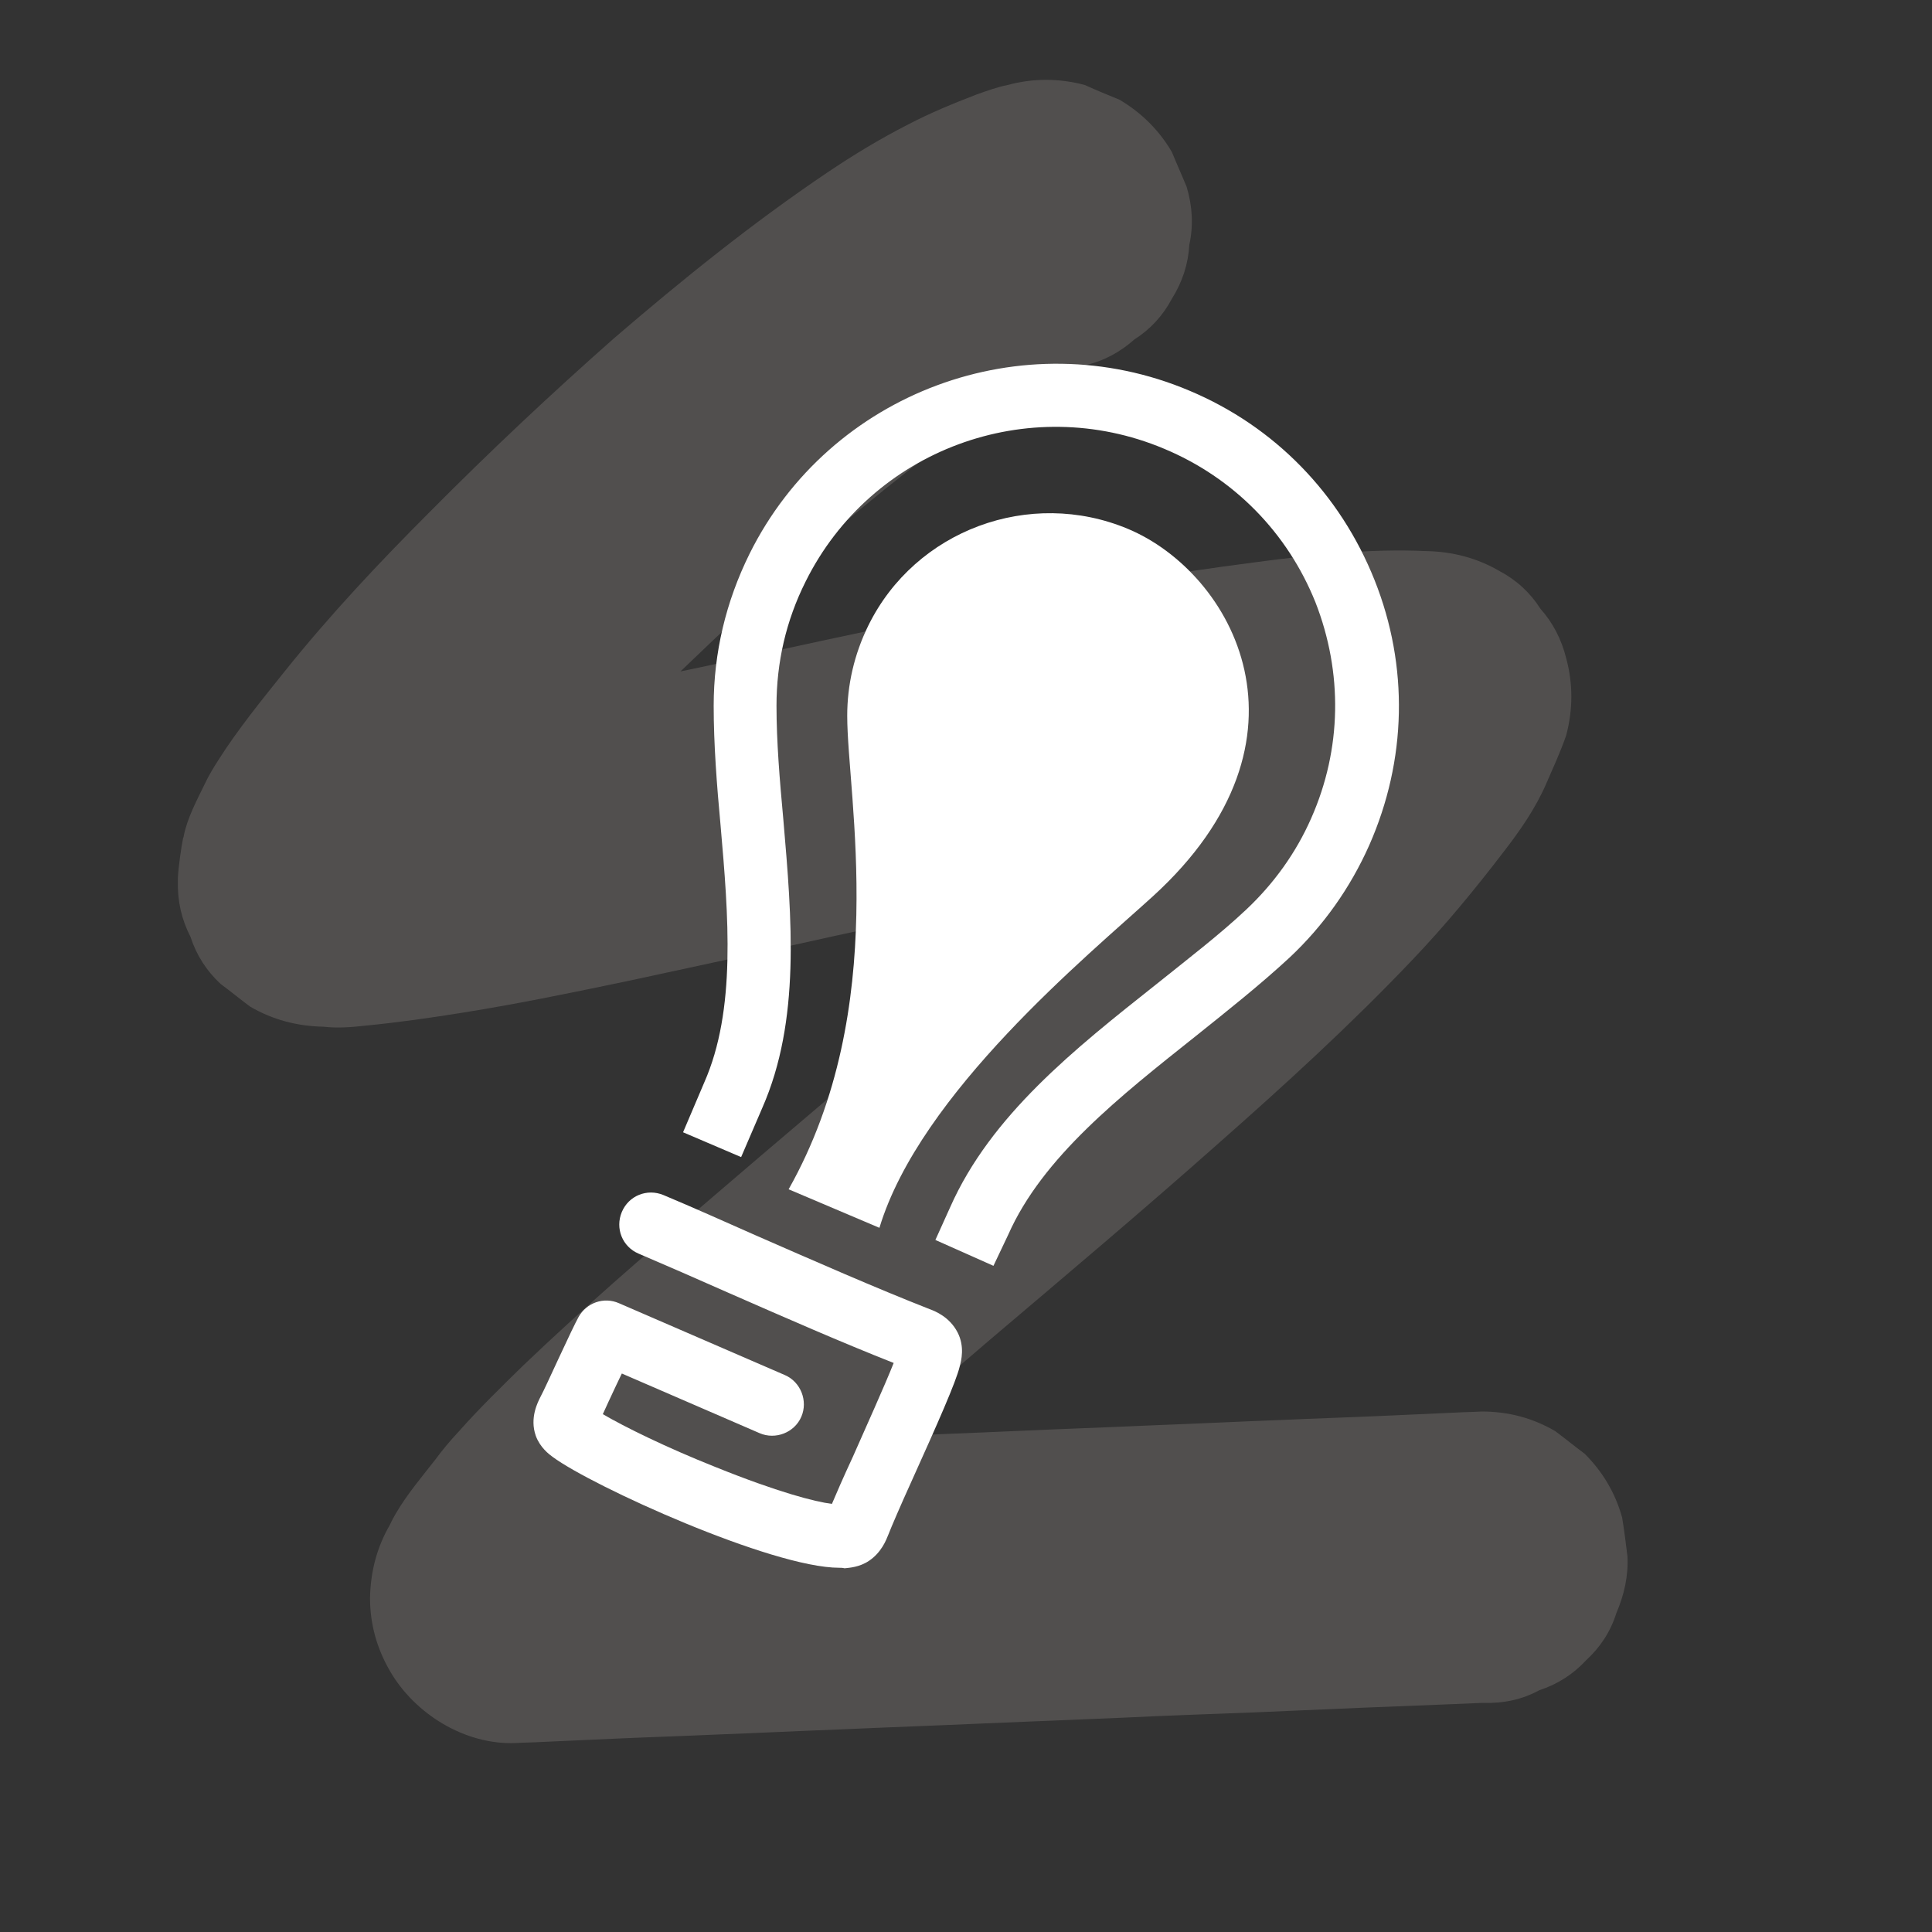 <?xml version="1.0" encoding="UTF-8"?> <!-- Generator: Adobe Illustrator 27.0.0, SVG Export Plug-In . SVG Version: 6.00 Build 0) --> <svg xmlns="http://www.w3.org/2000/svg" xmlns:xlink="http://www.w3.org/1999/xlink" id="Laag_1" x="0px" y="0px" viewBox="0 0 366 366" style="enable-background:new 0 0 366 366;" xml:space="preserve"><rect x="0" y="0" width="366" height="366" fill="#333333" stroke="none"/> <style type="text/css"> .st0{opacity:0.15;fill:#FFF0E9;enable-background:new ;} .st1{fill:#FFFFFF;} </style> <path class="st0" d="M308.3,294.8c-0.3-2.4-0.6-4.9-1-7.3c-1.3-4.7-3.7-8.7-7.1-12.1c-1.9-1.4-3.7-2.9-5.6-4.3 c-4.3-2.5-8.9-3.7-13.9-3.7c-1.6,0.1-3.3,0.1-4.9,0.2c-4.5,0.2-8.9,0.4-13.3,0.6c-6.6,0.3-13.1,0.5-19.7,0.8c-8,0.3-16,0.7-24.1,1 c-8.8,0.4-17.6,0.7-26.4,1.1c-8.8,0.4-17.5,0.7-26.2,1.1c7.1-6.1,14.1-12.1,21.2-18.2c14.5-12.3,29.1-24.6,43.3-37.2 c12.7-11.2,25.2-22.6,36.9-34.9c6.2-6.5,11.9-13.4,17.4-20.6c3.1-4,6-8.2,8-12.8c1.3-3,2.7-6,3.8-9.2c1.3-4.9,1.3-9.8,0-14.6 c-0.9-3.6-2.5-6.7-4.9-9.4c-1.9-3-4.5-5.4-7.7-7.1c-4.3-2.5-8.9-3.7-13.9-3.8c-10.8-0.5-21.6,0.7-32.3,2.1 c-16.2,2.1-32.4,4.8-48.5,7.9c-14.8,2.9-29.6,6.1-44.4,9.3c-5.4,1.2-10.7,2.4-16.1,3.5c8-7.7,16.1-15.3,24.5-22.6 c6.2-5.4,12.6-10.7,19.1-15.8c8.1-6.1,16.4-11.9,25.3-16.7c1.1-0.6,2.2-1.2,3.4-1.7c1.4-0.5,2.9-0.9,4.3-1.2 c3.6-0.8,6.7-2.5,9.4-4.9c3-1.9,5.4-4.5,7.1-7.7c2-3.2,3.1-6.6,3.3-10.2c0.8-3.7,0.6-7.3-0.5-11c-0.9-2.2-1.9-4.4-2.8-6.6 c-2.4-4.1-5.7-7.4-9.9-9.9c-2.2-0.9-4.4-1.8-6.6-2.8c-4.9-1.3-9.8-1.3-14.6,0c-2,0.4-3.9,1.1-5.9,1.8c-4.4,1.7-8.8,3.5-13,5.7 c-5.3,2.7-10.4,5.8-15.3,9.1c-14.1,9.5-27.5,20.3-40.4,31.4C104.4,74.6,92.7,85.6,81.4,97c-9.6,9.6-18.9,19.5-27.4,30.1 c-4.4,5.5-8.9,11-12.7,17c-0.9,1.4-1.8,2.9-2.5,4.4c-1.5,3.1-3.3,6.4-4,9.9c0,0.1,0,0.2-0.1,0.3c-0.4,2-0.9,5.6-1,7.6 c0,0.2,0,0.4,0,0.6c-0.1,3.8,0.7,7.3,2.4,10.6c1.1,3.4,3,6.4,5.7,8.9c1.9,1.4,3.7,2.9,5.6,4.3c4.3,2.5,8.9,3.7,13.9,3.8 c2.6,0.3,5.3,0.1,7.9-0.2c6.2-0.6,12.5-1.5,18.7-2.5c10.6-1.7,21.2-3.9,31.7-6.1c13-2.8,26-5.6,39-8.5c13.9-3,27.8-6,41.7-8.8 c1-0.2,2-0.4,2.9-0.6c-9.4,8.6-19,16.9-28.6,25.2c-13.5,11.6-27.2,23.1-40.8,34.8c-11.7,10-23.4,20.1-34.6,30.8 c-4.2,4.1-8.4,8.2-12.3,12.6c-1.6,1.7-3.1,3.5-4.5,5.4c-2.5,3.2-5.3,6.5-7.4,10.1c-0.4,0.7-0.8,1.4-1.1,2.1 c-2.5,4.3-3.7,8.9-3.8,13.9c0,5,1.3,9.6,3.8,13.9c4.7,8.1,14.2,14,23.8,13.6c1.6-0.1,3.3-0.1,4.9-0.2l13.3-0.6 c6.6-0.3,13.1-0.5,19.7-0.8c8-0.3,16.1-0.7,24.1-1c8.8-0.4,17.6-0.7,26.4-1.1l26.6-1.1c8.3-0.4,16.5-0.7,24.8-1 c7-0.3,13.9-0.6,20.9-0.9c5-0.2,10.1-0.4,15.1-0.6c2.4-0.1,4.8-0.2,7.2-0.3c0.1,0,0.2,0,0.3,0c3.8,0.1,7.3-0.6,10.6-2.4 c3.4-1.1,6.4-3,8.9-5.7c2.7-2.5,4.6-5.4,5.7-8.9C307.7,302.1,308.5,298.5,308.3,294.8z"></path> <g> <path class="st1" d="M188.2,239.8l-11-4.9l2.8-6.2c7.7-17.4,23.6-30,39-42.2c6.1-4.9,12-9.4,17.1-14.2c5.2-4.9,9.4-10.7,12.3-17.3 c5.8-13.1,6-27.6,0.8-40.9c-5.3-13.2-15.5-23.6-28.7-29.1c-25.7-10.8-55.5,0.2-67.9,25.2c-3.7,7.4-5.5,15.3-5.5,23.5 c0,6.8,0.6,14,1.3,21.6c1.6,18.7,3.3,38-4,54.6l-4,9.3l-11-4.7l4-9.4c6.1-13.8,4.6-31.6,3.1-48.8c-0.7-7.5-1.3-15.3-1.3-22.6 c0-10,2.3-19.7,6.8-28.8c15.2-30.6,51.8-44.2,83.3-30.9c16.2,6.8,28.6,19.6,35.1,35.9c6.5,16.3,6.1,34.1-1,50.2 c-3.6,8.1-8.7,15.3-15.1,21.3c-5.5,5.1-11.8,10.1-17.8,14.9c-14.2,11.3-29,22.9-35.5,37.6L188.2,239.8L188.2,239.8z"></path> <path class="st1" d="M159,297c-12.8,0-46.9-15.5-54.3-21c-0.7-0.5-2.4-1.8-3.2-4c-1.2-3.4,0.4-6.4,0.9-7.4c0.5-0.9,2.1-4.4,3.4-7.2 c1.9-4.1,3.2-6.8,3.8-7.9c1.5-2.7,4.8-3.9,7.7-2.6l31.4,13.6c3,1.3,4.4,4.9,3.1,7.9s-4.9,4.4-7.9,3.1l-26.1-11.3 c-0.4,0.8-0.7,1.5-1.1,2.3c-1.1,2.3-1.9,4.1-2.5,5.4c4.1,2.4,12,6.3,21.3,10c11.9,4.8,18.9,6.6,22.1,7c0.8-1.9,2.1-4.9,4-9 c2.2-5,6-13.4,7.7-17.7c-9.9-3.9-20.6-8.6-31.1-13.2c-6.1-2.7-11.8-5.2-17.2-7.5c-3.1-1.3-4.5-4.8-3.2-7.9c1.3-3.1,4.8-4.5,7.9-3.2 c5.5,2.3,11.3,4.9,17.4,7.6c11.2,4.9,22.8,10,33,14c1.1,0.4,3.8,1.5,5.3,4.4c1.4,2.7,0.7,5.4,0.4,6.5c-0.7,2.9-4.1,10.6-9.2,21.9 c-2,4.4-3.8,8.6-4.3,9.9c-0.4,1-1.3,3.4-3.7,5c-1.8,1.2-3.7,1.3-4.6,1.4C159.6,297,159.3,297,159,297L159,297z M172,259.3 L172,259.3L172,259.3z"></path> <path class="st1" d="M166.6,232.6c7.7-25.5,39.5-51.6,51.8-62.8c32.7-29.8,15.1-61.3-4.7-69.6c-18.6-7.8-40.3,0.2-49.2,18.3 c-2.7,5.5-4,11.3-4,17.1c0,15.4,8.3,55.3-11.1,89.7"></path> </g> </svg> 